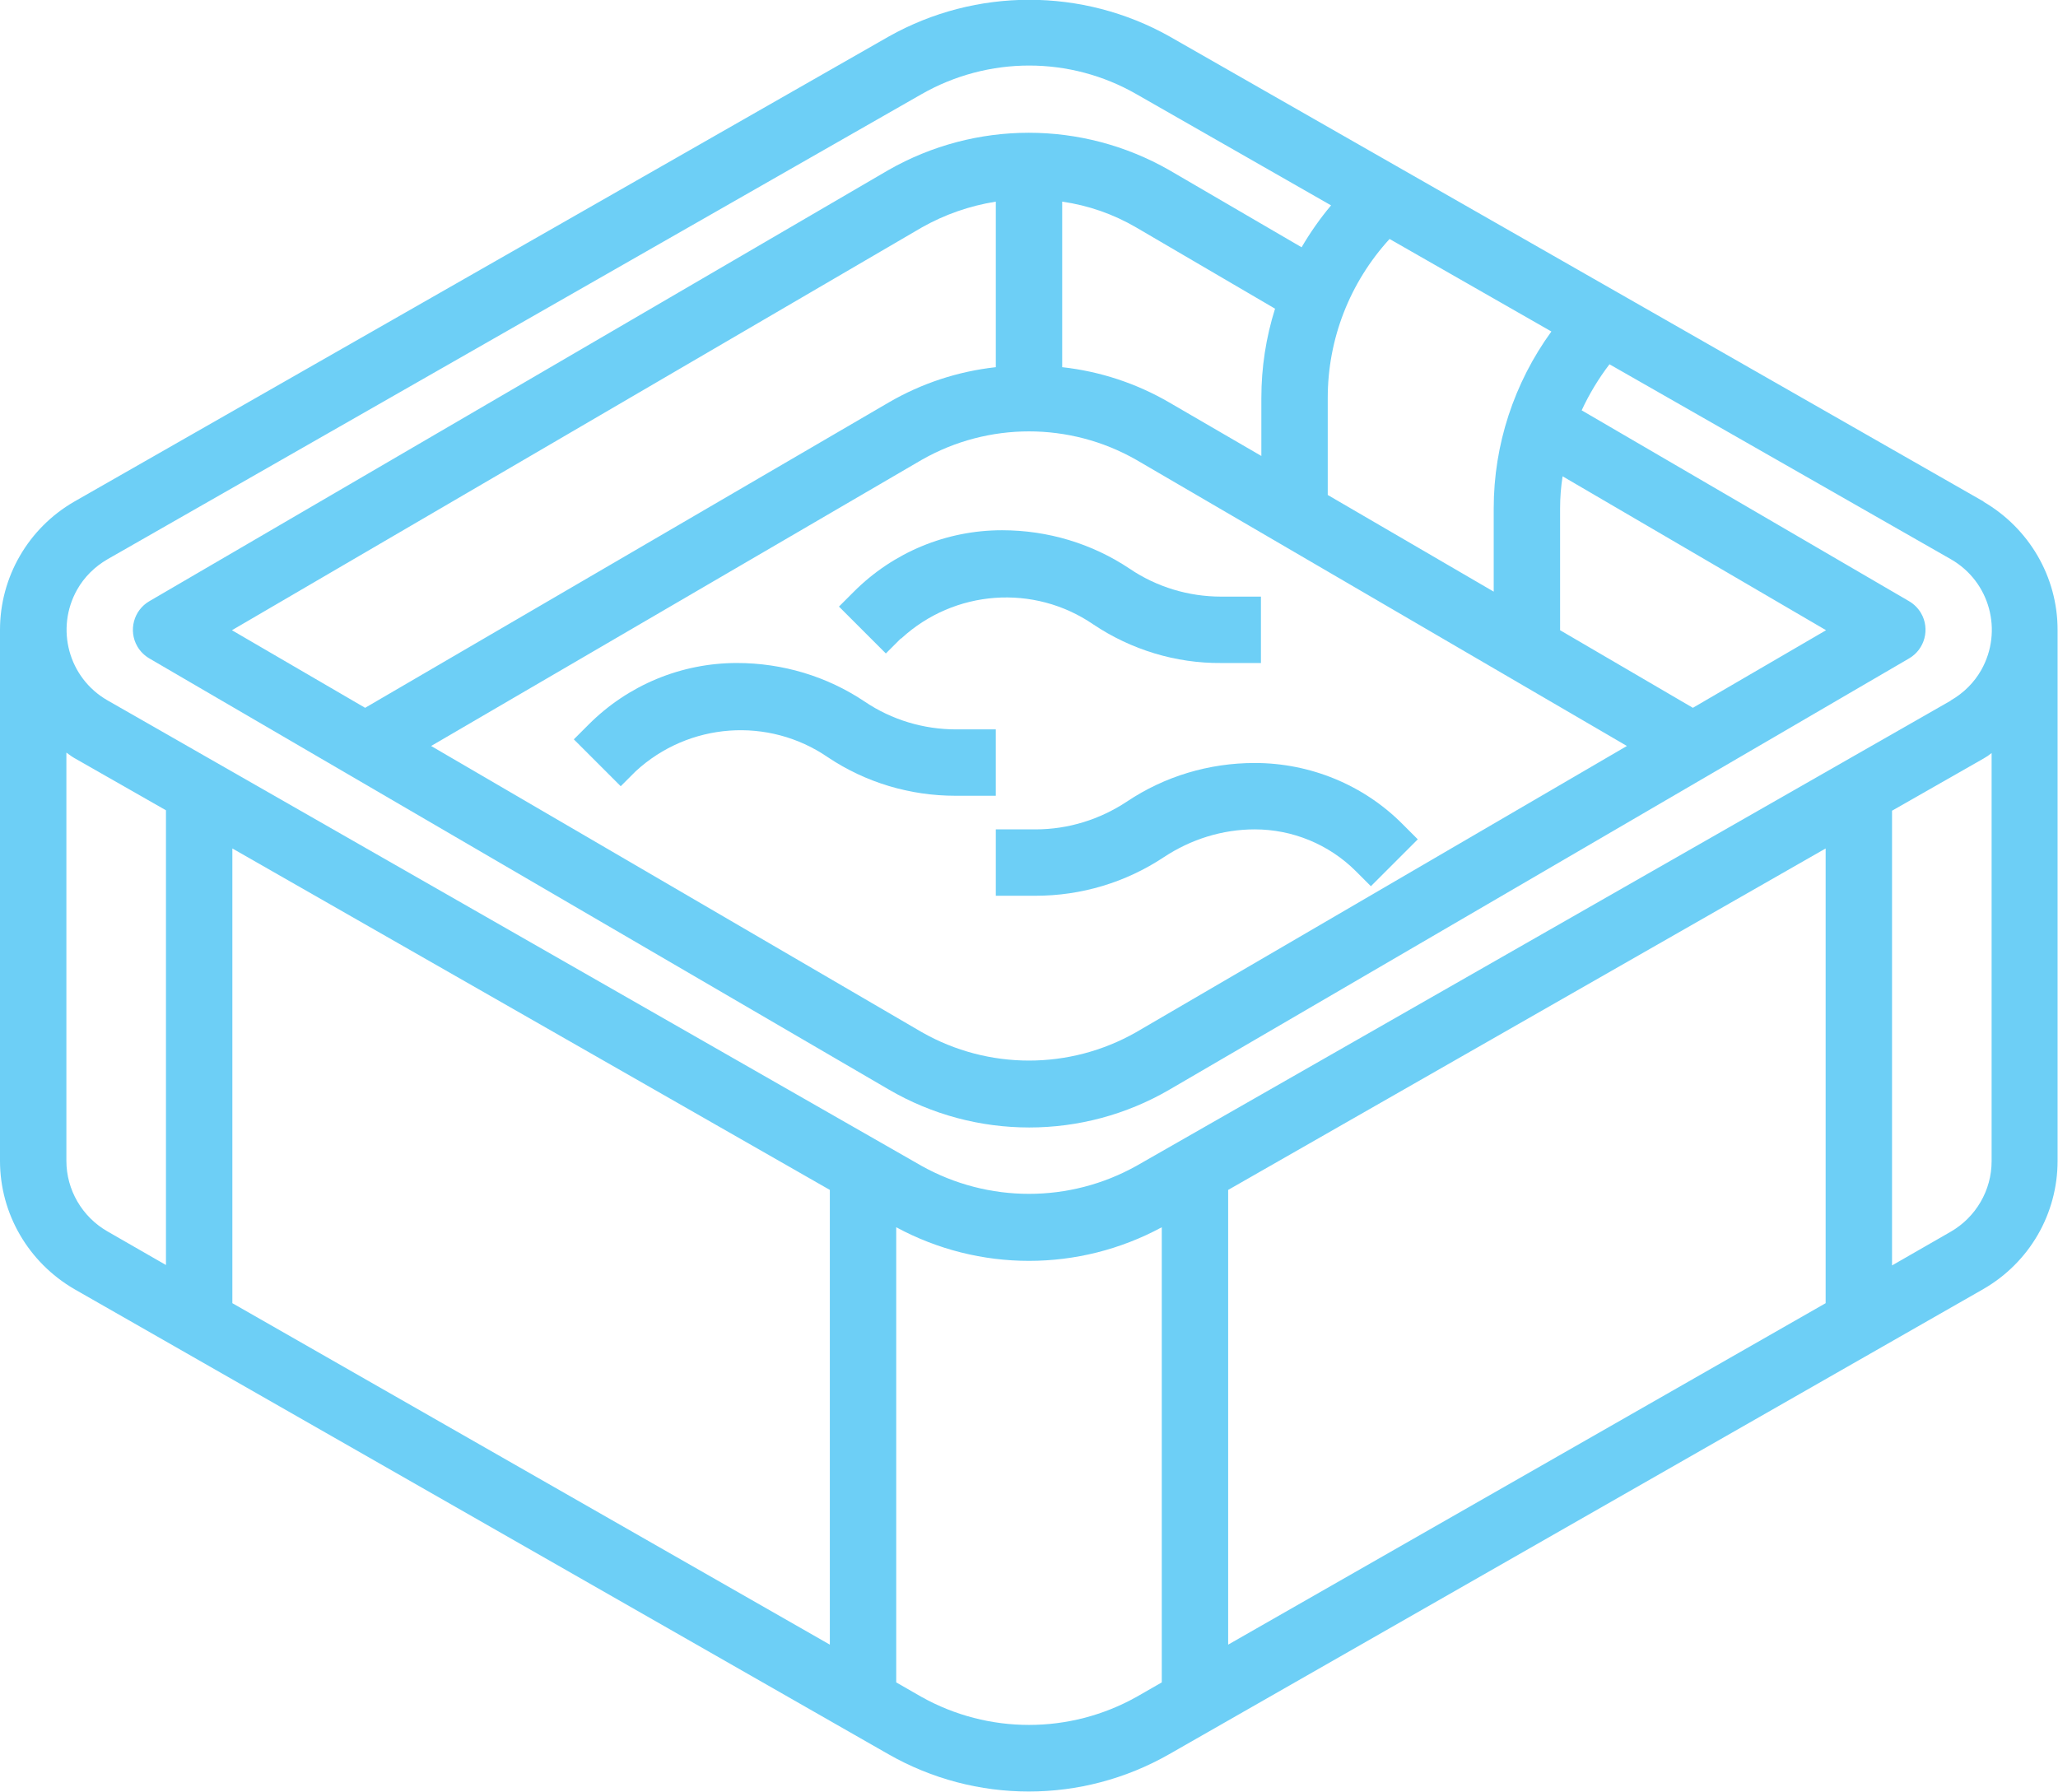 <?xml version="1.0" encoding="UTF-8"?> <svg xmlns="http://www.w3.org/2000/svg" version="1.1" viewBox="0 0 496 431.9"><defs><style> .cls-1 { fill: #6dcff6; } </style></defs><g><g id="Layer_3"><path class="cls-1" d="M478.1,120.9L281.9,8.8c-21-11.8-46.7-11.8-67.7,0L17.9,120.9C6.8,127.3,0,139.1,0,151.8v128c0,12.8,6.9,24.5,17.9,30.9l196.2,112.1c21,12,46.7,12,67.7,0l196.2-112.1c11.1-6.4,17.9-18.1,17.9-30.9v-128c0-12.8-6.9-24.5-17.9-30.9ZM304,95.8v14.1l-22.2-12.9c-7.9-4.6-16.7-7.5-25.8-8.5v-39.9c6.3.9,12.3,3,17.8,6.2l33.5,19.6c-2.2,7-3.3,14.2-3.3,21.5ZM240,88.5c-9.1,1-17.9,3.9-25.8,8.5l-126.2,73.6-32.1-18.7L222.2,54.8c5.5-3.1,11.5-5.2,17.8-6.2v39.9ZM222.2,110.8c16-9.1,35.6-9.1,51.6,0l118.3,69-118.3,69c-16,9.1-35.6,9.1-51.6,0l-118.3-69,118.3-69ZM408,170.6l-32-18.7v-29.4c0-2.6.2-5.1.6-7.7l63.5,37.1-32.1,18.7ZM360,122.5v20.1l-40-23.3v-23.4c0-14.2,5.3-27.8,14.9-38.3l39,22.3c-9,12.4-13.9,27.3-13.9,42.6h0ZM16,279.8v-98.4c.6.4,1.2.9,1.9,1.3l22.1,12.6v109.6l-14.1-8.1c-6.1-3.5-9.9-10-9.9-17ZM200,396.4l-144-82.3v-109.6l144,82.3v109.6ZM222.1,409l-6.1-3.5v-109.7c20,10.8,44,10.8,64,0v109.7l-6.1,3.5c-16.1,9-35.7,9-51.8,0ZM296,286.8l144-82.3v109.6l-144,82.3v-109.6ZM470.1,296.9l-14.1,8.1v-109.6l22.1-12.6c.7-.4,1.3-.8,1.9-1.3v98.4c0,7-3.8,13.5-9.9,17ZM470.1,168.9l-196.2,112.1c-16.1,9-35.7,9-51.8,0L25.9,168.8c-9.4-5.4-12.6-17.3-7.3-26.7,1.7-3,4.2-5.5,7.3-7.3L222.1,22.7c16.1-9.2,35.8-9.2,51.8,0l46.9,26.8c-2.6,3.1-5,6.5-7.1,10.1l-31.9-18.6c-21-12-46.7-12-67.7,0L36,144.9c-3.8,2.2-5.1,7.1-2.9,10.9.7,1.2,1.7,2.2,2.9,2.9l178.2,103.9c20.9,12.2,46.8,12.2,67.7,0l178.2-103.9c3.8-2.2,5.1-7.1,2.9-10.9-.7-1.2-1.7-2.2-2.9-2.9l-78.9-46c1.8-3.9,4.1-7.7,6.7-11.1l82.3,47c9.4,5.4,12.6,17.3,7.3,26.7-1.7,3-4.2,5.5-7.3,7.3h0Z"></path><path class="cls-1" d="M240,191.8v-16h-9.6c-7.8,0-15.5-2.3-22-6.7-9.1-6.1-19.8-9.3-30.8-9.3-13.4,0-26.2,5.3-35.7,14.8l-3.6,3.6,11.3,11.3,3.6-3.6c12.8-11.8,32-13.2,46.3-3.4,9.1,6.1,19.8,9.3,30.8,9.3h9.6Z"></path><path class="cls-1" d="M217.2,153.9c12.8-11.8,32-13.2,46.3-3.4,9.1,6.1,19.9,9.4,30.8,9.3h9.6v-16h-9.6c-7.8,0-15.5-2.3-22-6.7-9.1-6.1-19.8-9.3-30.8-9.3-13.4,0-26.2,5.3-35.7,14.8l-3.6,3.6,11.3,11.3,3.6-3.6Z"></path><path class="cls-1" d="M271.6,193.2c-6.5,4.3-14.1,6.7-22,6.7h-9.6v16h9.6c11,0,21.7-3.2,30.9-9.3,6.5-4.3,14.1-6.7,21.9-6.7,9.1,0,17.9,3.6,24.4,10.1l3.6,3.6,11.3-11.3-3.6-3.6c-9.4-9.5-22.3-14.8-35.7-14.8-11,0-21.7,3.2-30.8,9.3Z"></path></g></g></svg> 